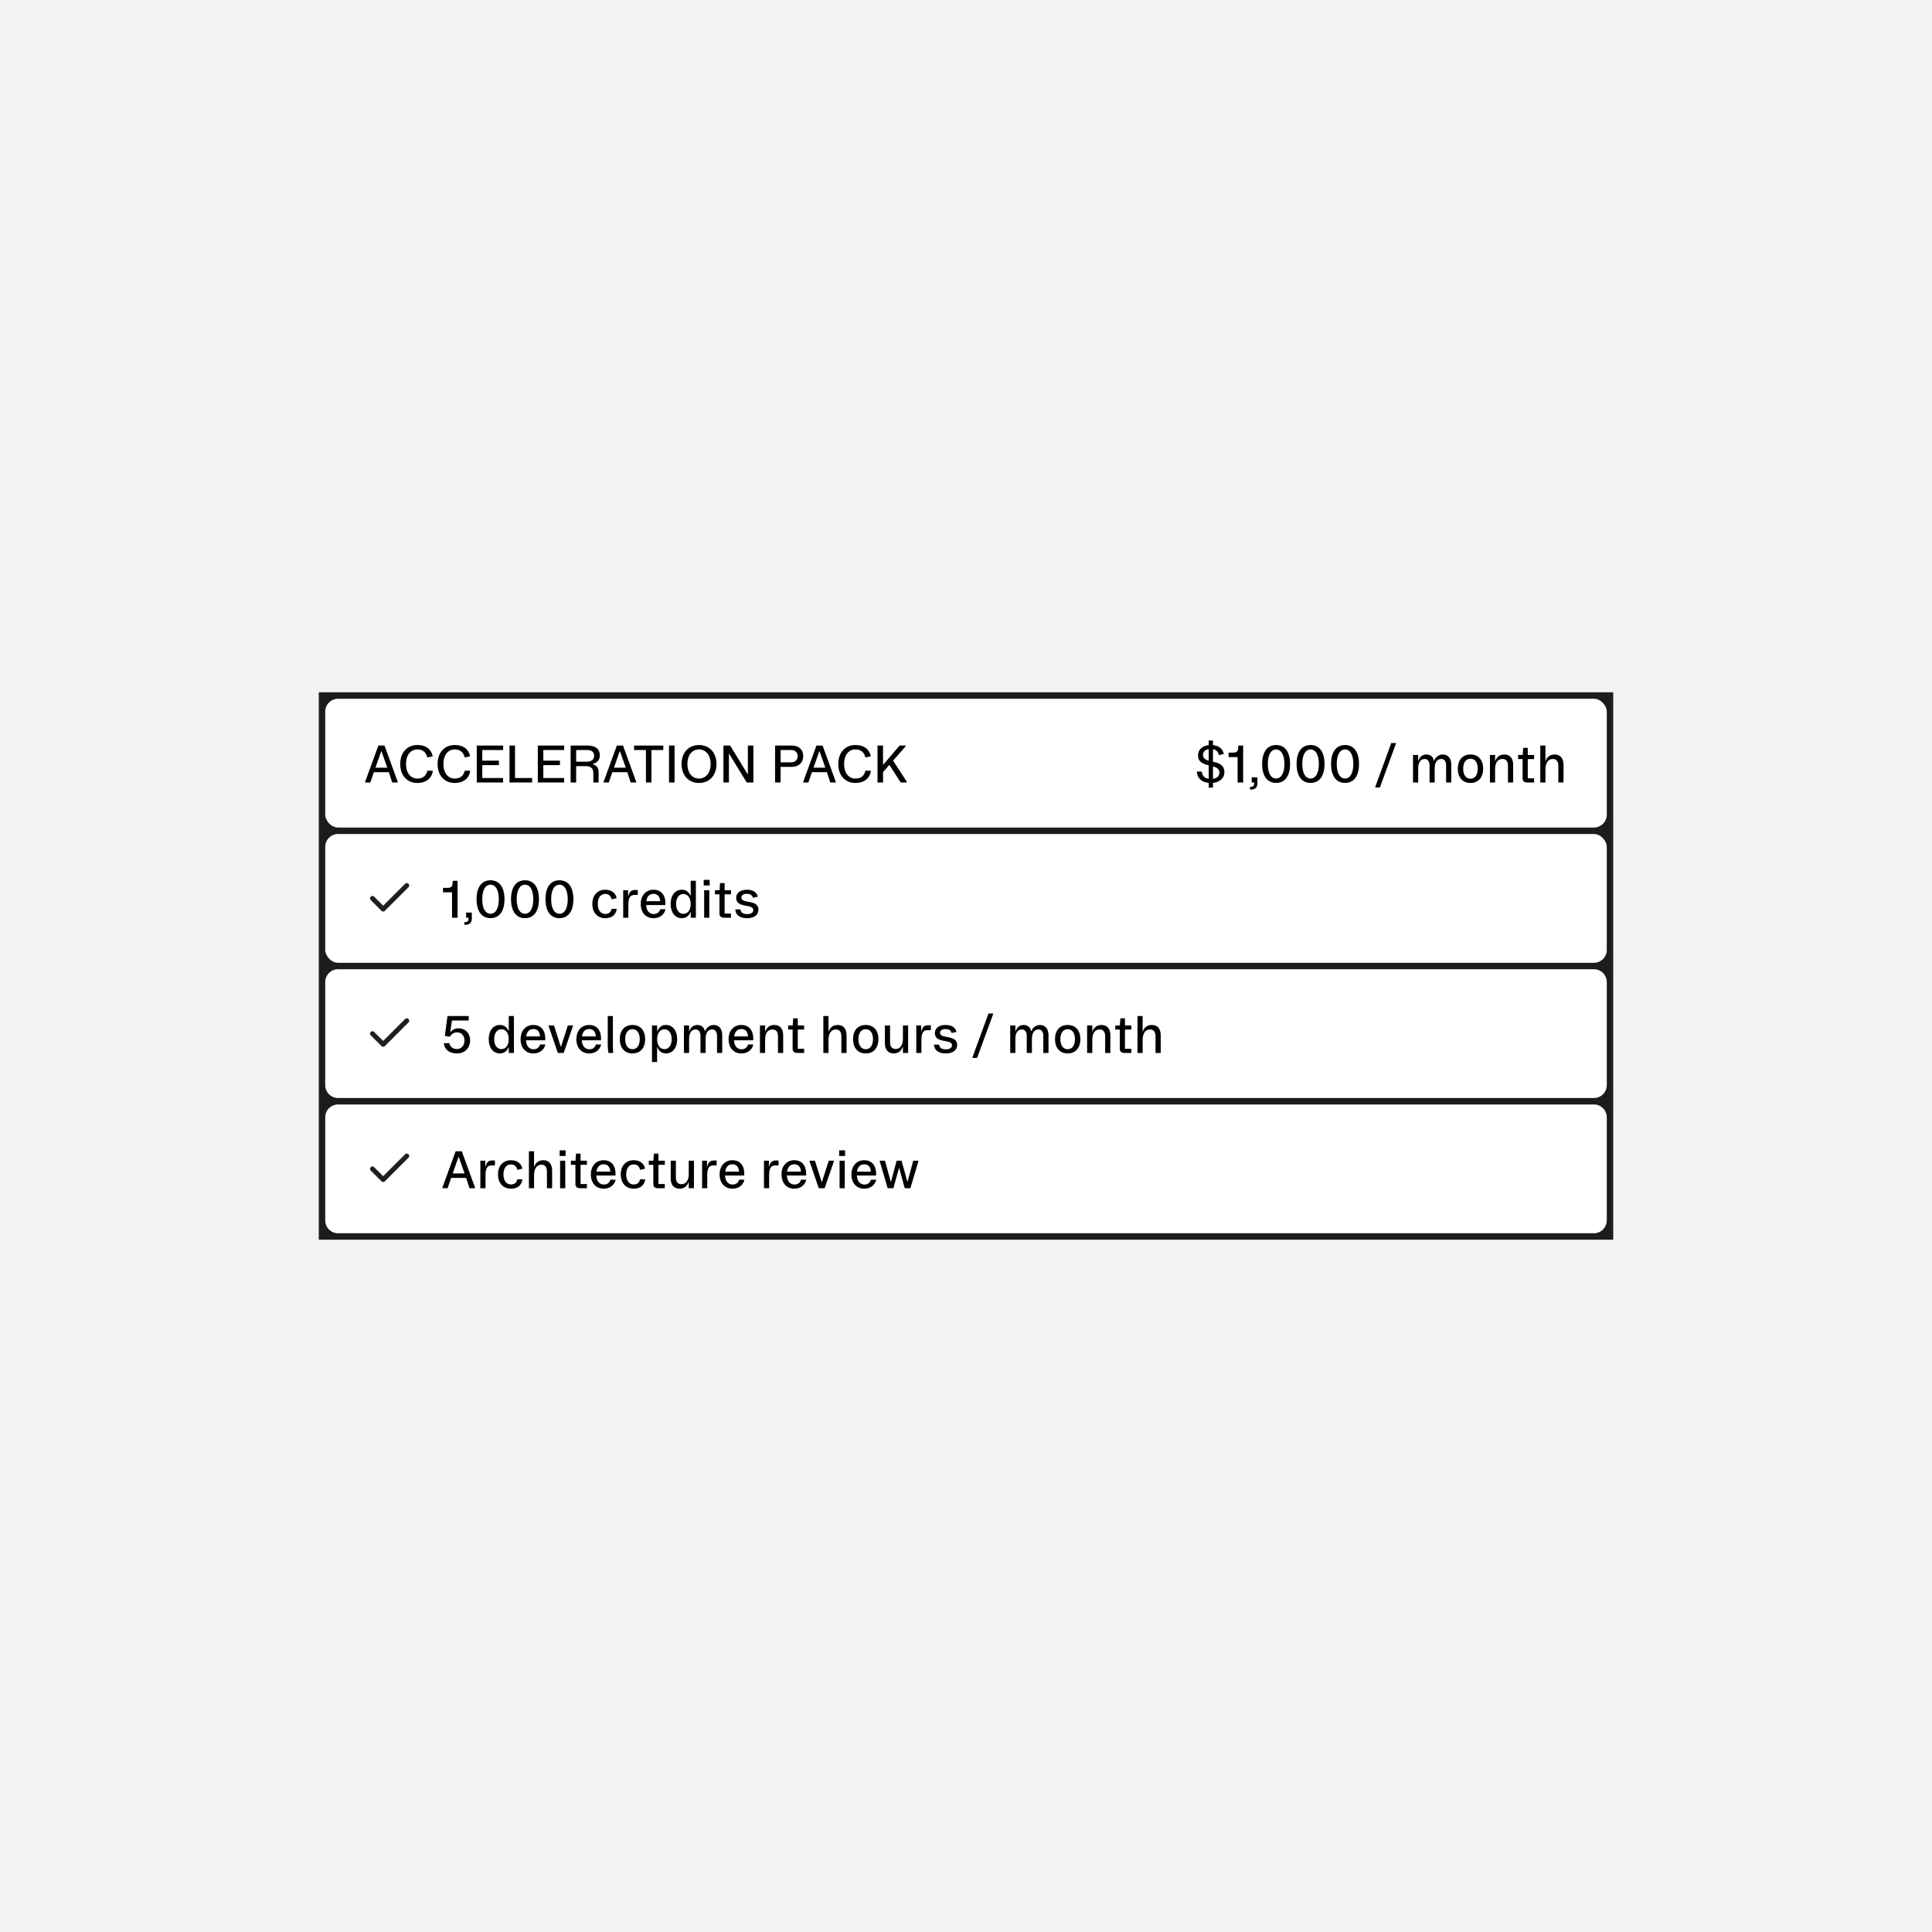 <svg width="600" height="600" viewBox="0 0 600 600" fill="none" xmlns="http://www.w3.org/2000/svg" xmlns:xlink="http://www.w3.org/1999/xlink">
<rect width="600" height="600" fill="#F2F2F2"/>
<rect width="600" height="600" fill="url(#pattern0_11251_1594)" fill-opacity="0.1"/>
<rect width="402" height="170" transform="translate(99 215)" fill="#1C1C1C"/>
<rect x="101" y="217" width="398" height="40" rx="4" fill="white"/>
<path d="M113.406 242.781L117.508 231.531H119.414L123.508 242.781V243H121.805L120.758 239.812H116.102L115.008 243H113.406V242.781ZM116.594 238.422H120.281L118.461 233.297H118.398L116.594 238.422ZM129.641 231.375C132.438 231.375 133.969 232.82 134.391 234.875L132.719 235.242C132.406 234.016 131.633 232.742 129.641 232.742C127.438 232.742 126.094 234.562 126.094 237.266C126.094 239.961 127.438 241.789 129.641 241.789C131.477 241.789 132.43 240.734 132.711 239.359H134.43C134.133 241.648 132.375 243.156 129.641 243.156C126.344 243.156 124.289 240.766 124.289 237.266C124.289 233.781 126.344 231.375 129.641 231.375ZM141.25 231.375C144.047 231.375 145.578 232.82 146 234.875L144.328 235.242C144.016 234.016 143.242 232.742 141.25 232.742C139.047 232.742 137.703 234.562 137.703 237.266C137.703 239.961 139.047 241.789 141.25 241.789C143.086 241.789 144.039 240.734 144.32 239.359H146.039C145.742 241.648 143.984 243.156 141.25 243.156C137.953 243.156 135.898 240.766 135.898 237.266C135.898 233.781 137.953 231.375 141.25 231.375ZM148.07 243V231.531H156.258V232.922H149.781V236.219H154.938V237.609H149.781V241.609H156.234V243H148.07ZM158.234 243V231.531H159.945V241.609H165.258V243H158.234ZM167.023 243V231.531H175.211V232.922H168.734V236.219H173.891V237.609H168.734V241.609H175.188V243H167.023ZM177.219 243V231.531H182.539C184.914 231.531 186.281 232.609 186.281 234.562C186.281 235.859 185.656 236.828 184.047 237.266V237.344C185.156 237.602 185.898 238.352 185.898 239.703V243H184.258V239.938C184.258 238.484 183.258 237.938 181.875 237.938H178.93V243H177.219ZM178.93 236.547H182.258C183.672 236.547 184.531 235.867 184.531 234.734C184.531 233.578 183.734 232.922 182.328 232.922H178.93V236.547ZM187.469 242.781L191.57 231.531H193.477L197.57 242.781V243H195.867L194.82 239.812H190.164L189.07 243H187.469V242.781ZM190.656 238.422H194.344L192.523 233.297H192.461L190.656 238.422ZM200.602 243V232.922H196.914V231.531H205.992V232.922H202.305V243H200.602ZM207.773 243V231.531H209.484V243H207.773ZM217.086 243.156C213.836 243.156 211.664 240.797 211.664 237.266C211.664 233.734 213.836 231.375 217.086 231.375C220.336 231.375 222.508 233.734 222.508 237.266C222.508 240.797 220.336 243.156 217.086 243.156ZM217.086 241.789C219.234 241.789 220.703 239.977 220.703 237.266C220.703 234.555 219.234 232.742 217.086 232.742C214.93 232.742 213.469 234.555 213.469 237.266C213.469 239.977 214.93 241.789 217.086 241.789ZM224.664 243V231.531H226.75L232.188 240.43H232.258V231.531H233.969V243H231.891L226.453 234.117H226.367V243H224.664ZM240.711 243V231.531H245.898C248.086 231.531 249.453 232.82 249.453 234.836C249.453 236.812 248.086 238.156 245.898 238.156H242.422V243H240.711ZM242.422 236.758H245.648C246.922 236.758 247.719 236.023 247.719 234.836C247.719 233.617 246.922 232.922 245.648 232.922H242.422V236.758ZM249.453 242.781L253.555 231.531H255.461L259.555 242.781V243H257.852L256.805 239.812H252.148L251.055 243H249.453V242.781ZM252.641 238.422H256.328L254.508 233.297H254.445L252.641 238.422ZM265.688 231.375C268.484 231.375 270.016 232.82 270.438 234.875L268.766 235.242C268.453 234.016 267.68 232.742 265.688 232.742C263.484 232.742 262.141 234.562 262.141 237.266C262.141 239.961 263.484 241.789 265.688 241.789C267.523 241.789 268.477 240.734 268.758 239.359H270.477C270.18 241.648 268.422 243.156 265.688 243.156C262.391 243.156 260.336 240.766 260.336 237.266C260.336 233.781 262.391 231.375 265.688 231.375ZM281.266 231.758L277.352 236.227L281.625 242.781V243H279.727L276.195 237.547L274.234 239.789V243H272.523V231.531H274.234V237.445H274.328L279.391 231.531H281.266V231.758Z" fill="black"/>
<path d="M375.367 244.602V243.125C373.234 242.914 371.828 241.781 371.672 239.609H373.219C373.352 240.953 374.133 241.688 375.367 241.875V237.672C373.711 237.258 372.055 236.711 372.055 234.555C372.055 232.828 373.383 231.617 375.367 231.406V229.969H376.703V231.406C378.656 231.602 379.773 232.602 380.047 234.164L378.531 234.508C378.375 233.609 377.82 232.867 376.703 232.648V236.555C378.438 236.953 380.25 237.477 380.25 239.844C380.25 241.617 378.836 242.922 376.703 243.125V244.602H375.367ZM376.703 241.875C377.922 241.703 378.703 241.031 378.703 239.977C378.703 238.797 377.82 238.328 376.703 238.008V241.875ZM375.367 236.227V232.633C374.266 232.82 373.594 233.492 373.594 234.43C373.594 235.484 374.359 235.93 375.367 236.227ZM384.352 243V235.117H381.555V233.734H382.836C384.141 233.734 384.445 233.383 384.531 232.211L384.578 231.531H386.07V243H384.352ZM388.195 244.367H388.5C389.109 244.367 389.484 244.023 389.484 243.312V243H388.727V241.406H390.492V243.273C390.492 244.469 389.906 245.195 388.516 245.195H388.195V244.367ZM396.305 243.141C393.555 243.141 391.969 240.992 391.969 237.258C391.969 233.523 393.555 231.375 396.305 231.375C399.055 231.375 400.641 233.523 400.641 237.258C400.641 240.992 399.055 243.141 396.305 243.141ZM396.305 241.773C397.93 241.773 398.875 240.062 398.875 237.258C398.875 234.469 397.93 232.75 396.305 232.75C394.672 232.75 393.734 234.461 393.734 237.258C393.734 240.062 394.672 241.773 396.305 241.773ZM407.008 243.141C404.258 243.141 402.672 240.992 402.672 237.258C402.672 233.523 404.258 231.375 407.008 231.375C409.758 231.375 411.344 233.523 411.344 237.258C411.344 240.992 409.758 243.141 407.008 243.141ZM407.008 241.773C408.633 241.773 409.578 240.062 409.578 237.258C409.578 234.469 408.633 232.75 407.008 232.75C405.375 232.75 404.438 234.461 404.438 237.258C404.438 240.062 405.375 241.773 407.008 241.773ZM417.711 243.141C414.961 243.141 413.375 240.992 413.375 237.258C413.375 233.523 414.961 231.375 417.711 231.375C420.461 231.375 422.047 233.523 422.047 237.258C422.047 240.992 420.461 243.141 417.711 243.141ZM417.711 241.773C419.336 241.773 420.281 240.062 420.281 237.258C420.281 234.469 419.336 232.75 417.711 232.75C416.078 232.75 415.141 234.461 415.141 237.258C415.141 240.062 416.078 241.773 417.711 241.773ZM427.109 244.336L432.078 230.75H433.508V230.977L428.531 244.562H427.109V244.336ZM448.102 234.312C449.641 234.312 450.711 235.484 450.711 237.391V243H449.102V237.688C449.102 236.461 448.555 235.703 447.609 235.703C446.312 235.703 445.562 236.789 445.562 238.594V243H443.961V237.688C443.961 236.453 443.367 235.703 442.445 235.703C441.164 235.703 440.43 236.82 440.43 238.594V243H438.828V234.469H440.43V236.242H440.508C440.859 235.188 441.648 234.312 443.023 234.312C444.305 234.312 445.148 235.141 445.305 236.242H445.367C445.812 235.141 446.797 234.312 448.102 234.312ZM456.672 243.156C454.234 243.156 452.734 241.438 452.734 238.711C452.734 236.008 454.234 234.312 456.672 234.312C459.109 234.312 460.609 236.008 460.609 238.711C460.609 241.438 459.109 243.156 456.672 243.156ZM456.672 241.844C458.07 241.844 458.93 240.641 458.93 238.711C458.93 236.812 458.07 235.625 456.672 235.625C455.266 235.625 454.406 236.812 454.406 238.711C454.406 240.641 455.266 241.844 456.672 241.844ZM462.711 243V234.469H464.32V236.328H464.383C464.781 235.156 465.688 234.312 467.18 234.312C468.891 234.312 469.922 235.445 469.922 237.477V243H468.312V237.82C468.312 236.477 467.727 235.703 466.633 235.703C465.148 235.703 464.312 236.859 464.312 238.898V243H462.711ZM474.227 243C473.297 243 472.859 242.508 472.859 241.703V235.75H471.461V234.469H472.891L473.039 232.25H474.461V234.469H476.43V235.75H474.461V241.719H476.43V243H474.227ZM478.352 243V231.531H479.953V236.328H480.016C480.438 235.023 481.469 234.312 482.82 234.312C484.508 234.312 485.562 235.445 485.562 237.477V243H483.953V237.828C483.953 236.484 483.344 235.703 482.266 235.703C480.805 235.703 479.953 236.891 479.953 239.016V243H478.352Z" fill="black"/>
<rect x="101" y="259" width="398" height="40" rx="4" fill="white"/>
<path d="M126.333 275L119 282.333L115.667 279" stroke="#1C2024" stroke-width="1.5" stroke-linecap="round" stroke-linejoin="round"/>
<path d="M140.383 285V277.117H137.586V275.734H138.867C140.172 275.734 140.477 275.383 140.562 274.211L140.609 273.531H142.102V285H140.383ZM144.227 286.367H144.531C145.141 286.367 145.516 286.023 145.516 285.312V285H144.758V283.406H146.523V285.273C146.523 286.469 145.938 287.195 144.547 287.195H144.227V286.367ZM152.336 285.141C149.586 285.141 148 282.992 148 279.258C148 275.523 149.586 273.375 152.336 273.375C155.086 273.375 156.672 275.523 156.672 279.258C156.672 282.992 155.086 285.141 152.336 285.141ZM152.336 283.773C153.961 283.773 154.906 282.062 154.906 279.258C154.906 276.469 153.961 274.75 152.336 274.75C150.703 274.75 149.766 276.461 149.766 279.258C149.766 282.062 150.703 283.773 152.336 283.773ZM163.039 285.141C160.289 285.141 158.703 282.992 158.703 279.258C158.703 275.523 160.289 273.375 163.039 273.375C165.789 273.375 167.375 275.523 167.375 279.258C167.375 282.992 165.789 285.141 163.039 285.141ZM163.039 283.773C164.664 283.773 165.609 282.062 165.609 279.258C165.609 276.469 164.664 274.75 163.039 274.75C161.406 274.75 160.469 276.461 160.469 279.258C160.469 282.062 161.406 283.773 163.039 283.773ZM173.742 285.141C170.992 285.141 169.406 282.992 169.406 279.258C169.406 275.523 170.992 273.375 173.742 273.375C176.492 273.375 178.078 275.523 178.078 279.258C178.078 282.992 176.492 285.141 173.742 285.141ZM173.742 283.773C175.367 283.773 176.312 282.062 176.312 279.258C176.312 276.469 175.367 274.75 173.742 274.75C172.109 274.75 171.172 276.461 171.172 279.258C171.172 282.062 172.109 283.773 173.742 283.773ZM187.977 276.312C189.969 276.312 191.234 277.391 191.5 278.953L189.953 279.297C189.711 278.227 189.047 277.625 187.977 277.625C186.555 277.625 185.641 278.766 185.641 280.734C185.641 282.617 186.555 283.844 187.984 283.844C188.977 283.844 189.727 283.359 189.945 282.234H191.547C191.281 284.102 190.055 285.156 187.984 285.156C185.539 285.156 183.953 283.414 183.953 280.734C183.953 278.047 185.539 276.312 187.977 276.312ZM193.539 285V276.469H195.062V278.281H195.133C195.5 276.789 196.219 276.398 197.18 276.398H198.062V277.93H197C195.734 277.93 195.141 278.82 195.141 280.891V285H193.539ZM202.977 285.156C200.547 285.156 198.984 283.406 198.984 280.742C198.984 278.094 200.586 276.312 202.969 276.312C205.102 276.312 206.828 277.742 206.625 281.078H200.664C200.758 282.852 201.703 283.867 202.977 283.867C204.039 283.867 204.758 283.359 205.031 282.375H206.656C206.406 283.828 205.078 285.156 202.977 285.156ZM200.711 279.867H205.008C204.984 278.469 204.211 277.578 202.977 277.578C201.867 277.578 200.953 278.211 200.711 279.867ZM211.766 285.156C209.68 285.156 208.273 283.414 208.273 280.719C208.273 278.031 209.672 276.312 211.758 276.312C213.016 276.312 213.977 277.023 214.438 278.195H214.5V273.531H216.109V285H214.508V283.242H214.438C213.914 284.461 213.023 285.156 211.766 285.156ZM209.969 280.719C209.969 282.586 210.859 283.805 212.227 283.805C213.609 283.805 214.492 282.594 214.492 280.719C214.492 278.852 213.609 277.641 212.227 277.641C210.852 277.641 209.969 278.852 209.969 280.719ZM218.68 285V276.469H220.281V285H218.68ZM218.547 273.242H220.391V274.992H218.547V273.242ZM224.805 285C223.875 285 223.438 284.508 223.438 283.703V277.75H222.039V276.469H223.469L223.617 274.25H225.039V276.469H227.008V277.75H225.039V283.719H227.008V285H224.805ZM232.055 285.156C229.695 285.156 228.453 284.109 228.344 282.422H229.938C230.055 283.391 230.758 283.883 232.055 283.883C233.18 283.883 233.945 283.445 233.945 282.625C233.945 280.539 228.625 282.195 228.625 278.836C228.625 277.289 229.93 276.312 231.945 276.312C233.922 276.312 235.047 277.156 235.344 278.484L233.82 278.805C233.625 278.023 233.086 277.586 231.938 277.586C230.922 277.586 230.242 277.992 230.242 278.727C230.242 280.828 235.547 279.148 235.547 282.516C235.547 284.148 234.172 285.156 232.055 285.156Z" fill="black"/>
<path d="M101 305C101 302.791 102.791 301 105 301H495C497.209 301 499 302.791 499 305V337C499 339.209 497.209 341 495 341H105C102.791 341 101 339.209 101 337V305Z" fill="white"/>
<path d="M126.333 317L119 324.333L115.667 321" stroke="#1C2024" stroke-width="1.5" stroke-linecap="round" stroke-linejoin="round"/>
<path d="M141.867 327.156C139.414 327.156 137.961 325.773 137.844 323.961H139.57C139.734 325.031 140.633 325.789 141.898 325.789C143.289 325.789 144.242 324.688 144.242 323.109C144.242 321.641 143.312 320.609 141.961 320.609C140.992 320.609 140.094 321.156 139.742 321.953L138.156 321.727L138.969 315.531H145.57V316.922H140.344L139.828 320.555H139.898C140.383 319.852 141.312 319.352 142.367 319.352C144.523 319.352 146 320.883 146 323.094C146 325.508 144.352 327.156 141.867 327.156ZM155.266 327.156C153.18 327.156 151.773 325.414 151.773 322.719C151.773 320.031 153.172 318.312 155.258 318.312C156.516 318.312 157.477 319.023 157.938 320.195H158V315.531H159.609V327H158.008V325.242H157.938C157.414 326.461 156.523 327.156 155.266 327.156ZM153.469 322.719C153.469 324.586 154.359 325.805 155.727 325.805C157.109 325.805 157.992 324.594 157.992 322.719C157.992 320.852 157.109 319.641 155.727 319.641C154.352 319.641 153.469 320.852 153.469 322.719ZM165.664 327.156C163.234 327.156 161.672 325.406 161.672 322.742C161.672 320.094 163.273 318.312 165.656 318.312C167.789 318.312 169.516 319.742 169.312 323.078H163.352C163.445 324.852 164.391 325.867 165.664 325.867C166.727 325.867 167.445 325.359 167.719 324.375H169.344C169.094 325.828 167.766 327.156 165.664 327.156ZM163.398 321.867H167.695C167.672 320.469 166.898 319.578 165.664 319.578C164.555 319.578 163.641 320.211 163.398 321.867ZM170.391 318.469H172.055L174.156 325.078H174.219L176.344 318.469H177.93V318.688L175.062 327H173.242L170.391 318.688V318.469ZM182.992 327.156C180.562 327.156 179 325.406 179 322.742C179 320.094 180.602 318.312 182.984 318.312C185.117 318.312 186.844 319.742 186.641 323.078H180.68C180.773 324.852 181.719 325.867 182.992 325.867C184.055 325.867 184.773 325.359 185.047 324.375H186.672C186.422 325.828 185.094 327.156 182.992 327.156ZM180.727 321.867H185.023C185 320.469 184.227 319.578 182.992 319.578C181.883 319.578 180.969 320.211 180.727 321.867ZM188.742 315.531H190.344V325.234L190.43 327H188.953L188.742 325.055V315.531ZM196.422 327.156C193.984 327.156 192.484 325.438 192.484 322.711C192.484 320.008 193.984 318.312 196.422 318.312C198.859 318.312 200.359 320.008 200.359 322.711C200.359 325.438 198.859 327.156 196.422 327.156ZM196.422 325.844C197.82 325.844 198.68 324.641 198.68 322.711C198.68 320.812 197.82 319.625 196.422 319.625C195.016 319.625 194.156 320.812 194.156 322.711C194.156 324.641 195.016 325.844 196.422 325.844ZM206.812 318.312C208.906 318.312 210.305 320.039 210.305 322.727C210.305 325.414 208.898 327.156 206.812 327.156C205.562 327.156 204.602 326.445 204.133 325.227H204.07V329.828H202.469V318.469H204.07V320.227H204.148C204.68 319 205.555 318.312 206.812 318.312ZM206.352 319.664C204.961 319.664 204.078 320.859 204.078 322.727C204.078 324.609 204.961 325.82 206.352 325.82C207.719 325.82 208.602 324.602 208.602 322.727C208.602 320.867 207.719 319.664 206.352 319.664ZM221.68 318.312C223.219 318.312 224.289 319.484 224.289 321.391V327H222.68V321.688C222.68 320.461 222.133 319.703 221.188 319.703C219.891 319.703 219.141 320.789 219.141 322.594V327H217.539V321.688C217.539 320.453 216.945 319.703 216.023 319.703C214.742 319.703 214.008 320.82 214.008 322.594V327H212.406V318.469H214.008V320.242H214.086C214.438 319.188 215.227 318.312 216.602 318.312C217.883 318.312 218.727 319.141 218.883 320.242H218.945C219.391 319.141 220.375 318.312 221.68 318.312ZM230.258 327.156C227.828 327.156 226.266 325.406 226.266 322.742C226.266 320.094 227.867 318.312 230.25 318.312C232.383 318.312 234.109 319.742 233.906 323.078H227.945C228.039 324.852 228.984 325.867 230.258 325.867C231.32 325.867 232.039 325.359 232.312 324.375H233.938C233.688 325.828 232.359 327.156 230.258 327.156ZM227.992 321.867H232.289C232.266 320.469 231.492 319.578 230.258 319.578C229.148 319.578 228.234 320.211 227.992 321.867ZM236.008 327V318.469H237.617V320.328H237.68C238.078 319.156 238.984 318.312 240.477 318.312C242.188 318.312 243.219 319.445 243.219 321.477V327H241.609V321.82C241.609 320.477 241.023 319.703 239.93 319.703C238.445 319.703 237.609 320.859 237.609 322.898V327H236.008ZM247.523 327C246.594 327 246.156 326.508 246.156 325.703V319.75H244.758V318.469H246.188L246.336 316.25H247.758V318.469H249.727V319.75H247.758V325.719H249.727V327H247.523ZM255.695 327V315.531H257.297V320.328H257.359C257.781 319.023 258.812 318.312 260.164 318.312C261.852 318.312 262.906 319.445 262.906 321.477V327H261.297V321.828C261.297 320.484 260.688 319.703 259.609 319.703C258.148 319.703 257.297 320.891 257.297 323.016V327H255.695ZM268.859 327.156C266.422 327.156 264.922 325.438 264.922 322.711C264.922 320.008 266.422 318.312 268.859 318.312C271.297 318.312 272.797 320.008 272.797 322.711C272.797 325.438 271.297 327.156 268.859 327.156ZM268.859 325.844C270.258 325.844 271.117 324.641 271.117 322.711C271.117 320.812 270.258 319.625 268.859 319.625C267.453 319.625 266.594 320.812 266.594 322.711C266.594 324.641 267.453 325.844 268.859 325.844ZM282.023 318.469V327H280.414V325.141H280.344C279.945 326.305 279.039 327.156 277.555 327.156C275.844 327.156 274.812 326.023 274.812 323.992V318.469H276.414V323.648C276.414 324.992 277.008 325.766 278.102 325.766C279.578 325.766 280.414 324.609 280.414 322.57V318.469H282.023ZM284.555 327V318.469H286.078V320.281H286.148C286.516 318.789 287.234 318.398 288.195 318.398H289.078V319.93H288.016C286.75 319.93 286.156 320.82 286.156 322.891V327H284.555ZM293.758 327.156C291.398 327.156 290.156 326.109 290.047 324.422H291.641C291.758 325.391 292.461 325.883 293.758 325.883C294.883 325.883 295.648 325.445 295.648 324.625C295.648 322.539 290.328 324.195 290.328 320.836C290.328 319.289 291.633 318.312 293.648 318.312C295.625 318.312 296.75 319.156 297.047 320.484L295.523 320.805C295.328 320.023 294.789 319.586 293.641 319.586C292.625 319.586 291.945 319.992 291.945 320.727C291.945 322.828 297.25 321.148 297.25 324.516C297.25 326.148 295.875 327.156 293.758 327.156ZM302.016 328.336L306.984 314.75H308.414V314.977L303.438 328.562H302.016V328.336ZM323.008 318.312C324.547 318.312 325.617 319.484 325.617 321.391V327H324.008V321.688C324.008 320.461 323.461 319.703 322.516 319.703C321.219 319.703 320.469 320.789 320.469 322.594V327H318.867V321.688C318.867 320.453 318.273 319.703 317.352 319.703C316.07 319.703 315.336 320.82 315.336 322.594V327H313.734V318.469H315.336V320.242H315.414C315.766 319.188 316.555 318.312 317.93 318.312C319.211 318.312 320.055 319.141 320.211 320.242H320.273C320.719 319.141 321.703 318.312 323.008 318.312ZM331.578 327.156C329.141 327.156 327.641 325.438 327.641 322.711C327.641 320.008 329.141 318.312 331.578 318.312C334.016 318.312 335.516 320.008 335.516 322.711C335.516 325.438 334.016 327.156 331.578 327.156ZM331.578 325.844C332.977 325.844 333.836 324.641 333.836 322.711C333.836 320.812 332.977 319.625 331.578 319.625C330.172 319.625 329.312 320.812 329.312 322.711C329.312 324.641 330.172 325.844 331.578 325.844ZM337.617 327V318.469H339.227V320.328H339.289C339.688 319.156 340.594 318.312 342.086 318.312C343.797 318.312 344.828 319.445 344.828 321.477V327H343.219V321.82C343.219 320.477 342.633 319.703 341.539 319.703C340.055 319.703 339.219 320.859 339.219 322.898V327H337.617ZM349.133 327C348.203 327 347.766 326.508 347.766 325.703V319.75H346.367V318.469H347.797L347.945 316.25H349.367V318.469H351.336V319.75H349.367V325.719H351.336V327H349.133ZM353.258 327V315.531H354.859V320.328H354.922C355.344 319.023 356.375 318.312 357.727 318.312C359.414 318.312 360.469 319.445 360.469 321.477V327H358.859V321.828C358.859 320.484 358.25 319.703 357.172 319.703C355.711 319.703 354.859 320.891 354.859 323.016V327H353.258Z" fill="black"/>
<path d="M101 347C101 344.791 102.791 343 105 343H495C497.209 343 499 344.791 499 347V379C499 381.209 497.209 383 495 383H105C102.791 383 101 381.209 101 379V347Z" fill="white"/>
<path d="M126.333 359L119 366.333L115.667 363" stroke="#1C2024" stroke-width="1.5" stroke-linecap="round" stroke-linejoin="round"/>
<path d="M137.406 368.781L141.508 357.531H143.414L147.508 368.781V369H145.805L144.758 365.812H140.102L139.008 369H137.406V368.781ZM140.594 364.422H144.281L142.461 359.297H142.398L140.594 364.422ZM149.18 369V360.469H150.703V362.281H150.773C151.141 360.789 151.859 360.398 152.82 360.398H153.703V361.93H152.641C151.375 361.93 150.781 362.82 150.781 364.891V369H149.18ZM158.68 360.312C160.672 360.312 161.938 361.391 162.203 362.953L160.656 363.297C160.414 362.227 159.75 361.625 158.68 361.625C157.258 361.625 156.344 362.766 156.344 364.734C156.344 366.617 157.258 367.844 158.688 367.844C159.68 367.844 160.43 367.359 160.648 366.234H162.25C161.984 368.102 160.758 369.156 158.688 369.156C156.242 369.156 154.656 367.414 154.656 364.734C154.656 362.047 156.242 360.312 158.68 360.312ZM164.258 369V357.531H165.859V362.328H165.922C166.344 361.023 167.375 360.312 168.727 360.312C170.414 360.312 171.469 361.445 171.469 363.477V369H169.859V363.828C169.859 362.484 169.25 361.703 168.172 361.703C166.711 361.703 165.859 362.891 165.859 365.016V369H164.258ZM173.945 369V360.469H175.547V369H173.945ZM173.812 357.242H175.656V358.992H173.812V357.242ZM180.07 369C179.141 369 178.703 368.508 178.703 367.703V361.75H177.305V360.469H178.734L178.883 358.25H180.305V360.469H182.273V361.75H180.305V367.719H182.273V369H180.07ZM187.492 369.156C185.062 369.156 183.5 367.406 183.5 364.742C183.5 362.094 185.102 360.312 187.484 360.312C189.617 360.312 191.344 361.742 191.141 365.078H185.18C185.273 366.852 186.219 367.867 187.492 367.867C188.555 367.867 189.273 367.359 189.547 366.375H191.172C190.922 367.828 189.594 369.156 187.492 369.156ZM185.227 363.867H189.523C189.5 362.469 188.727 361.578 187.492 361.578C186.383 361.578 185.469 362.211 185.227 363.867ZM196.805 360.312C198.797 360.312 200.062 361.391 200.328 362.953L198.781 363.297C198.539 362.227 197.875 361.625 196.805 361.625C195.383 361.625 194.469 362.766 194.469 364.734C194.469 366.617 195.383 367.844 196.812 367.844C197.805 367.844 198.555 367.359 198.773 366.234H200.375C200.109 368.102 198.883 369.156 196.812 369.156C194.367 369.156 192.781 367.414 192.781 364.734C192.781 362.047 194.367 360.312 196.805 360.312ZM204.258 369C203.328 369 202.891 368.508 202.891 367.703V361.75H201.492V360.469H202.922L203.07 358.25H204.492V360.469H206.461V361.75H204.492V367.719H206.461V369H204.258ZM215.508 360.469V369H213.898V367.141H213.828C213.43 368.305 212.523 369.156 211.039 369.156C209.328 369.156 208.297 368.023 208.297 365.992V360.469H209.898V365.648C209.898 366.992 210.492 367.766 211.586 367.766C213.062 367.766 213.898 366.609 213.898 364.57V360.469H215.508ZM218.039 369V360.469H219.562V362.281H219.633C220 360.789 220.719 360.398 221.68 360.398H222.562V361.93H221.5C220.234 361.93 219.641 362.82 219.641 364.891V369H218.039ZM227.477 369.156C225.047 369.156 223.484 367.406 223.484 364.742C223.484 362.094 225.086 360.312 227.469 360.312C229.602 360.312 231.328 361.742 231.125 365.078H225.164C225.258 366.852 226.203 367.867 227.477 367.867C228.539 367.867 229.258 367.359 229.531 366.375H231.156C230.906 367.828 229.578 369.156 227.477 369.156ZM225.211 363.867H229.508C229.484 362.469 228.711 361.578 227.477 361.578C226.367 361.578 225.453 362.211 225.211 363.867ZM237.258 369V360.469H238.781V362.281H238.852C239.219 360.789 239.938 360.398 240.898 360.398H241.781V361.93H240.719C239.453 361.93 238.859 362.82 238.859 364.891V369H237.258ZM246.695 369.156C244.266 369.156 242.703 367.406 242.703 364.742C242.703 362.094 244.305 360.312 246.688 360.312C248.82 360.312 250.547 361.742 250.344 365.078H244.383C244.477 366.852 245.422 367.867 246.695 367.867C247.758 367.867 248.477 367.359 248.75 366.375H250.375C250.125 367.828 248.797 369.156 246.695 369.156ZM244.43 363.867H248.727C248.703 362.469 247.93 361.578 246.695 361.578C245.586 361.578 244.672 362.211 244.43 363.867ZM251.422 360.469H253.086L255.188 367.078H255.25L257.375 360.469H258.961V360.688L256.094 369H254.273L251.422 360.688V360.469ZM260.742 369V360.469H262.344V369H260.742ZM260.609 357.242H262.453V358.992H260.609V357.242ZM268.414 369.156C265.984 369.156 264.422 367.406 264.422 364.742C264.422 362.094 266.023 360.312 268.406 360.312C270.539 360.312 272.266 361.742 272.062 365.078H266.102C266.195 366.852 267.141 367.867 268.414 367.867C269.477 367.867 270.195 367.359 270.469 366.375H272.094C271.844 367.828 270.516 369.156 268.414 369.156ZM266.148 363.867H270.445C270.422 362.469 269.648 361.578 268.414 361.578C267.305 361.578 266.391 362.211 266.148 363.867ZM273.219 360.469H274.844L276.633 367.008H276.695L278.461 360.469H279.992L281.789 367.008H281.844L283.609 360.469H285.211V360.68L282.734 369H280.969L279.25 362.727H279.188L277.453 369H275.672L273.219 360.68V360.469Z" fill="black"/>
<defs>
<pattern id="pattern0_11251_1594" patternUnits="userSpaceOnUse" patternTransform="matrix(19.2 0 0 19.2 0 0)" preserveAspectRatio="none" viewBox="0 0 32 32" width="1" height="1">
<g id="pattern0_11251_1594_inner">
<circle cx="16" cy="16" r="2" fill="#191919"/>
</g>
</pattern></defs>
</svg>
